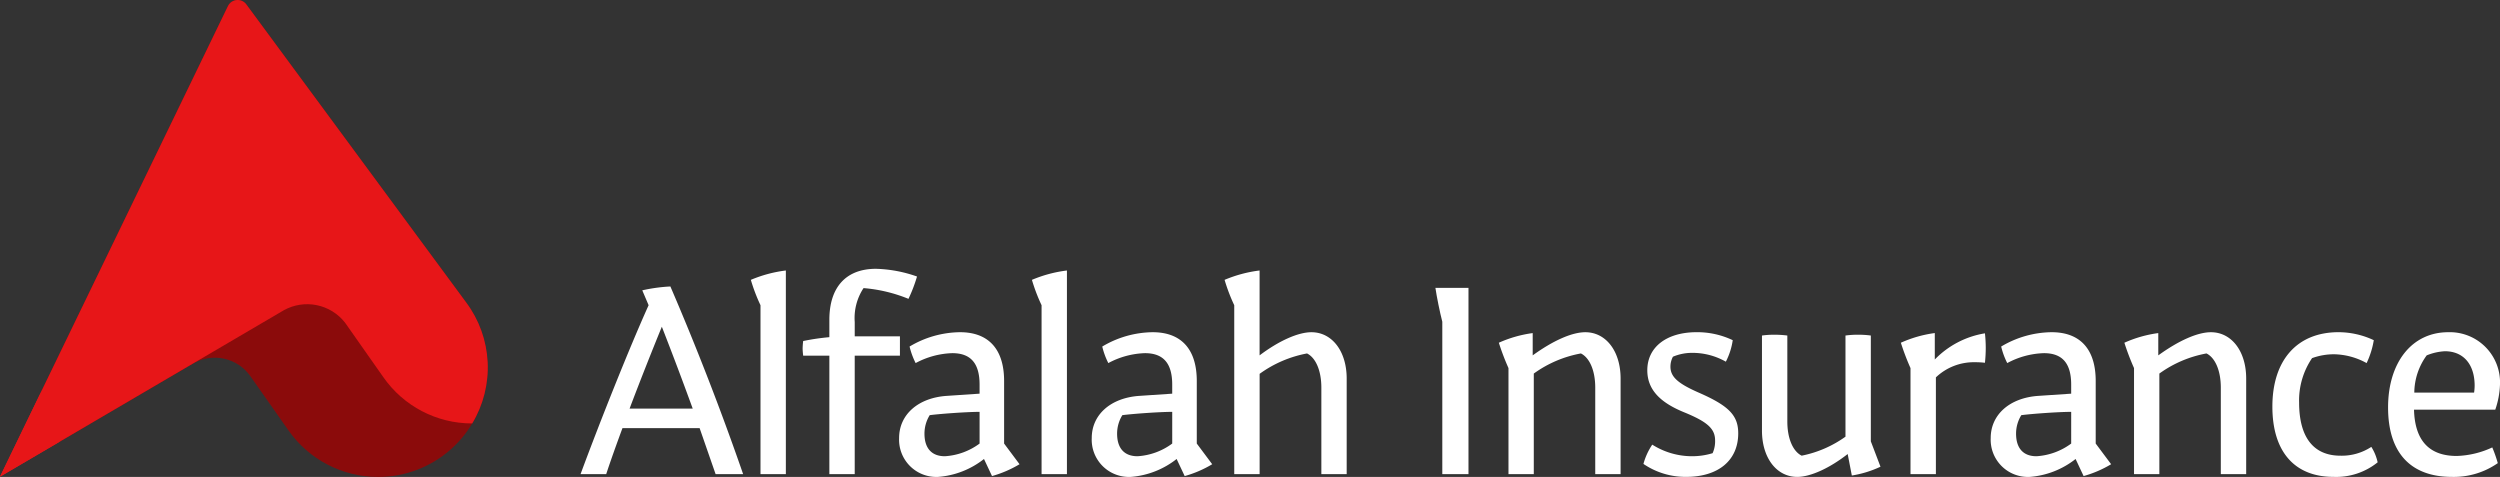 <svg id="Group_4764" data-name="Group 4764" xmlns="http://www.w3.org/2000/svg" xmlns:xlink="http://www.w3.org/1999/xlink" width="308.783" height="58.91" viewBox="0 0 308.783 58.91">
  <rect x="0" y="0" width="308.783" height="58.91" fill="#333333" stroke="none"/>
  <defs>
    <clipPath id="clip-path">
      <rect id="Rectangle_262" data-name="Rectangle 262" width="308.783" height="58.91" fill="none"/>
    </clipPath>
    <clipPath id="clip-path-2">
      <path id="Path_5477" data-name="Path 5477" d="M28.157.748,0,58.876,23.821,44.914a5.366,5.366,0,0,1,7.1,1.547l4.715,6.707A13.515,13.515,0,0,0,46.683,58.91h.035A13.517,13.517,0,0,0,57.584,37.369L30.42.541A1.305,1.305,0,0,0,29.356,0a1.325,1.325,0,0,0-1.2.748" transform="translate(0 0)" fill="none"/>
    </clipPath>
    <linearGradient id="linear-gradient" x1="0.1" y1="0.881" x2="0.107" y2="0.881" gradientUnits="objectBoundingBox">
      <stop offset="0" stop-color="#e71618"/>
      <stop offset="1" stop-color="#8b0b0b"/>
    </linearGradient>
    <clipPath id="clip-path-3">
      <path id="Path_5478" data-name="Path 5478" d="M28.157.748,0,58.876,35.072,38.31a5.938,5.938,0,0,1,7.544,1.541l4.715,6.711A13.34,13.34,0,0,0,58.308,52.3h.016a13.4,13.4,0,0,0-.74-14.935L30.424.541a1.33,1.33,0,0,0-2.267.208" transform="translate(0 0)" fill="none"/>
    </clipPath>
    <linearGradient id="linear-gradient-2" x1="0.119" y1="0.864" x2="0.126" y2="0.864" gradientUnits="objectBoundingBox">
      <stop offset="0" stop-color="#8b0b0b"/>
      <stop offset="0.4" stop-color="#e71618"/>
      <stop offset="1" stop-color="#e71618"/>
    </linearGradient>
  </defs>
  <g id="Group_4746" data-name="Group 4746" clip-path="url(#clip-path)">
    <g id="Group_4738" data-name="Group 4738" transform="translate(0 0)">
      <g id="Group_4737" data-name="Group 4737" clip-path="url(#clip-path-2)">
        <rect id="Rectangle_258" data-name="Rectangle 258" width="80.175" height="76.982" transform="translate(-18.574 6.594) rotate(-19.546)" fill="url(#linear-gradient)"/>
      </g>
    </g>
    <g id="Group_4740" data-name="Group 4740" transform="translate(0 0)">
      <g id="Group_4739" data-name="Group 4739" clip-path="url(#clip-path-3)">
        <rect id="Rectangle_259" data-name="Rectangle 259" width="80.193" height="81.16" transform="translate(-27.738 57.527) rotate(-63)" fill="url(#linear-gradient-2)"/>
      </g>
    </g>
    <g id="Group_4745" data-name="Group 4745" transform="translate(0 0)">
      <g id="Group_4744" data-name="Group 4744" clip-path="url(#clip-path)">
        <path id="Path_5480" data-name="Path 5480" d="M133.71,89.161c2.417-6.535,6.025-15.59,8.408-20.866l-.783-1.838a20.372,20.372,0,0,1,3.472-.477c3.2,7.42,6.3,15.42,8.986,23.181h-3.4l-1.975-5.684h-9.531c-.715,1.94-1.464,4.017-2.008,5.684Zm13.854-8.1c-1.327-3.642-2.485-6.705-3.812-10.11-1.226,3-2.656,6.6-3.983,10.11Z" transform="translate(-62.006 -30.597)" fill="#fff"/>
        <path id="Path_5481" data-name="Path 5481" d="M177.26,87.454h-3.132V66.589a21.518,21.518,0,0,1-1.192-3.132A16.19,16.19,0,0,1,177.26,62.3Z" transform="translate(-80.197 -28.891)" fill="#fff"/>
        <path id="Path_5482" data-name="Path 5482" d="M191.3,72.64V87.277h-3.132V72.64h-3.234c-.034-.272-.068-.681-.068-.885a9.055,9.055,0,0,1,.068-.919,27.867,27.867,0,0,1,3.234-.477V68.215c0-4.05,2.076-6.3,5.753-6.3a16.385,16.385,0,0,1,5.073.953,18.422,18.422,0,0,1-1.055,2.757,18.554,18.554,0,0,0-5.548-1.327,6.708,6.708,0,0,0-1.09,4.187v1.77h5.583V72.64Z" transform="translate(-85.731 -28.714)" fill="#fff"/>
        <path id="Path_5483" data-name="Path 5483" d="M217.569,92.175a10.412,10.412,0,0,1-5.651,2.212,4.6,4.6,0,0,1-4.833-4.8c0-2.893,2.348-4.97,5.888-5.208l4.051-.272V82.984c0-2.621-1.09-3.88-3.37-3.88a10.17,10.17,0,0,0-4.527,1.225,9.229,9.229,0,0,1-.749-2.043,12.36,12.36,0,0,1,6.229-1.77c3.54,0,5.446,2.111,5.446,6.025v7.727l1.906,2.553a13.917,13.917,0,0,1-3.4,1.464Zm-.544-1.906V86.354c-1.532,0-4.9.239-6.161.409a4.347,4.347,0,0,0-.647,2.281c0,1.8.885,2.791,2.519,2.791a8.016,8.016,0,0,0,4.289-1.566" transform="translate(-96.033 -35.484)" fill="#fff"/>
        <path id="Path_5484" data-name="Path 5484" d="M242,87.454h-3.132V66.589a21.523,21.523,0,0,1-1.192-3.132A16.19,16.19,0,0,1,242,62.3Z" transform="translate(-110.22 -28.891)" fill="#fff"/>
        <path id="Path_5485" data-name="Path 5485" d="M261.937,92.175a10.412,10.412,0,0,1-5.651,2.212,4.6,4.6,0,0,1-4.833-4.8c0-2.893,2.348-4.97,5.888-5.208l4.051-.272V82.984c0-2.621-1.09-3.88-3.37-3.88A10.169,10.169,0,0,0,253.5,80.33a9.229,9.229,0,0,1-.749-2.043,12.36,12.36,0,0,1,6.229-1.77c3.54,0,5.446,2.111,5.446,6.025v7.727l1.906,2.553a13.916,13.916,0,0,1-3.4,1.464Zm-.544-1.906V86.354c-1.532,0-4.9.239-6.161.409a4.347,4.347,0,0,0-.647,2.281c0,1.8.885,2.791,2.519,2.791a8.013,8.013,0,0,0,4.289-1.566" transform="translate(-116.608 -35.484)" fill="#fff"/>
        <path id="Path_5486" data-name="Path 5486" d="M286.371,72.783c2.383-1.8,4.766-2.859,6.4-2.859,2.553,0,4.357,2.349,4.357,5.719V87.454H294V76.766c0-2.076-.681-3.677-1.77-4.221a14.476,14.476,0,0,0-5.854,2.519v12.39H283.24V66.588a21.562,21.562,0,0,1-1.192-3.132,16.209,16.209,0,0,1,4.323-1.157Z" transform="translate(-130.795 -28.89)" fill="#fff"/>
        <path id="Path_5487" data-name="Path 5487" d="M334.69,89.308h-3.234V70.485c-.306-1.191-.681-3.029-.851-4.187h4.085Z" transform="translate(-153.313 -30.745)" fill="#fff"/>
        <path id="Path_5488" data-name="Path 5488" d="M349.391,76.62v2.757c2.485-1.8,4.833-2.859,6.5-2.859,2.553,0,4.357,2.349,4.357,5.719V94.048h-3.131V83.36c0-2.077-.681-3.677-1.77-4.221a14.324,14.324,0,0,0-5.821,2.485V94.048H346.4v-13.1a30.231,30.231,0,0,1-1.191-3.132,15.06,15.06,0,0,1,4.187-1.192" transform="translate(-160.083 -35.484)" fill="#fff"/>
        <path id="Path_5489" data-name="Path 5489" d="M383.5,86.388C380.432,85.129,379,83.495,379,81.214c0-2.859,2.383-4.7,6.092-4.7a10.2,10.2,0,0,1,4.46.987,8.384,8.384,0,0,1-.851,2.656,8.351,8.351,0,0,0-4.187-1.09,6.036,6.036,0,0,0-2.349.477,2.616,2.616,0,0,0-.307,1.225c0,1.259.919,2.076,3.472,3.2,3.745,1.633,4.9,2.825,4.9,5.037,0,3.337-2.451,5.379-6.432,5.379a9.234,9.234,0,0,1-5.276-1.6,8.059,8.059,0,0,1,1.09-2.383,9.171,9.171,0,0,0,4.731,1.43,8.652,8.652,0,0,0,2.723-.374,3.577,3.577,0,0,0,.307-1.566c0-1.464-.953-2.315-3.881-3.507" transform="translate(-175.536 -35.484)" fill="#fff"/>
        <path id="Path_5490" data-name="Path 5490" d="M416.406,91.828c-2.212,1.736-4.595,2.825-6.229,2.825-2.553,0-4.357-2.349-4.357-5.718V77.191a10.839,10.839,0,0,1,1.532-.1,13.03,13.03,0,0,1,1.6.1v10.62c0,2.076.681,3.676,1.77,4.22a13.958,13.958,0,0,0,5.412-2.348V77.191a11.355,11.355,0,0,1,1.566-.1,11.713,11.713,0,0,1,1.566.1V90.262l1.192,3.132a13.252,13.252,0,0,1-3.54,1.089Z" transform="translate(-188.193 -35.749)" fill="#fff"/>
        <path id="Path_5491" data-name="Path 5491" d="M442,79.976a11.107,11.107,0,0,1,6.195-3.234,17.084,17.084,0,0,1,.1,1.8,17.712,17.712,0,0,1-.1,1.838,9.575,9.575,0,0,0-1.225-.068,6.791,6.791,0,0,0-4.834,1.872V94.136H439v-13.1a30.236,30.236,0,0,1-1.191-3.132A15.061,15.061,0,0,1,442,76.708Z" transform="translate(-203.028 -35.572)" fill="#fff"/>
        <path id="Path_5492" data-name="Path 5492" d="M468.987,92.175a10.412,10.412,0,0,1-5.651,2.212,4.6,4.6,0,0,1-4.833-4.8c0-2.893,2.348-4.97,5.888-5.208l4.051-.272V82.984c0-2.621-1.09-3.88-3.37-3.88a10.169,10.169,0,0,0-4.527,1.225,9.225,9.225,0,0,1-.749-2.043,12.36,12.36,0,0,1,6.229-1.77c3.54,0,5.446,2.111,5.446,6.025v7.727l1.906,2.553a13.919,13.919,0,0,1-3.4,1.464Zm-.544-1.906V86.354c-1.532,0-4.9.239-6.161.409a4.347,4.347,0,0,0-.647,2.281c0,1.8.885,2.791,2.519,2.791a8.016,8.016,0,0,0,4.289-1.566" transform="translate(-212.624 -35.484)" fill="#fff"/>
        <path id="Path_5493" data-name="Path 5493" d="M493.476,76.62v2.757c2.485-1.8,4.833-2.859,6.5-2.859,2.553,0,4.357,2.349,4.357,5.719V94.048H501.2V83.36c0-2.077-.681-3.677-1.77-4.221a14.324,14.324,0,0,0-5.821,2.485V94.048H490.48v-13.1a30.263,30.263,0,0,1-1.191-3.132,15.063,15.063,0,0,1,4.187-1.192" transform="translate(-226.9 -35.484)" fill="#fff"/>
        <path id="Path_5494" data-name="Path 5494" d="M535.014,80.33A8.6,8.6,0,0,0,531,79.241a7.892,7.892,0,0,0-2.723.477,9.274,9.274,0,0,0-1.6,5.481c0,4.289,1.77,6.569,5.105,6.569a6.62,6.62,0,0,0,3.813-1.089,5.95,5.95,0,0,1,.782,1.906,8.158,8.158,0,0,1-5.446,1.8c-4.833,0-7.556-3.131-7.556-8.679,0-5.753,3.063-9.191,8.169-9.191a10.248,10.248,0,0,1,4.357.987,10.6,10.6,0,0,1-.885,2.826" transform="translate(-242.706 -35.484)" fill="#fff"/>
        <path id="Path_5495" data-name="Path 5495" d="M553.232,86.083c.1,3.812,1.872,5.718,5.276,5.718a11.136,11.136,0,0,0,4.39-1.055,16.213,16.213,0,0,1,.681,1.941,9.506,9.506,0,0,1-5.651,1.7c-5.14,0-7.9-3-7.9-8.578s2.961-9.292,7.42-9.292a6.2,6.2,0,0,1,6.4,6.535,10.5,10.5,0,0,1-.579,3.029Zm.034-2.11h7.386a6.184,6.184,0,0,0,.068-.851c0-2.656-1.4-4.255-3.676-4.255a6.829,6.829,0,0,0-2.246.511,7.9,7.9,0,0,0-1.531,4.6" transform="translate(-255.069 -35.484)" fill="#fff"/>
      </g>
    </g>
  </g>
</svg>
